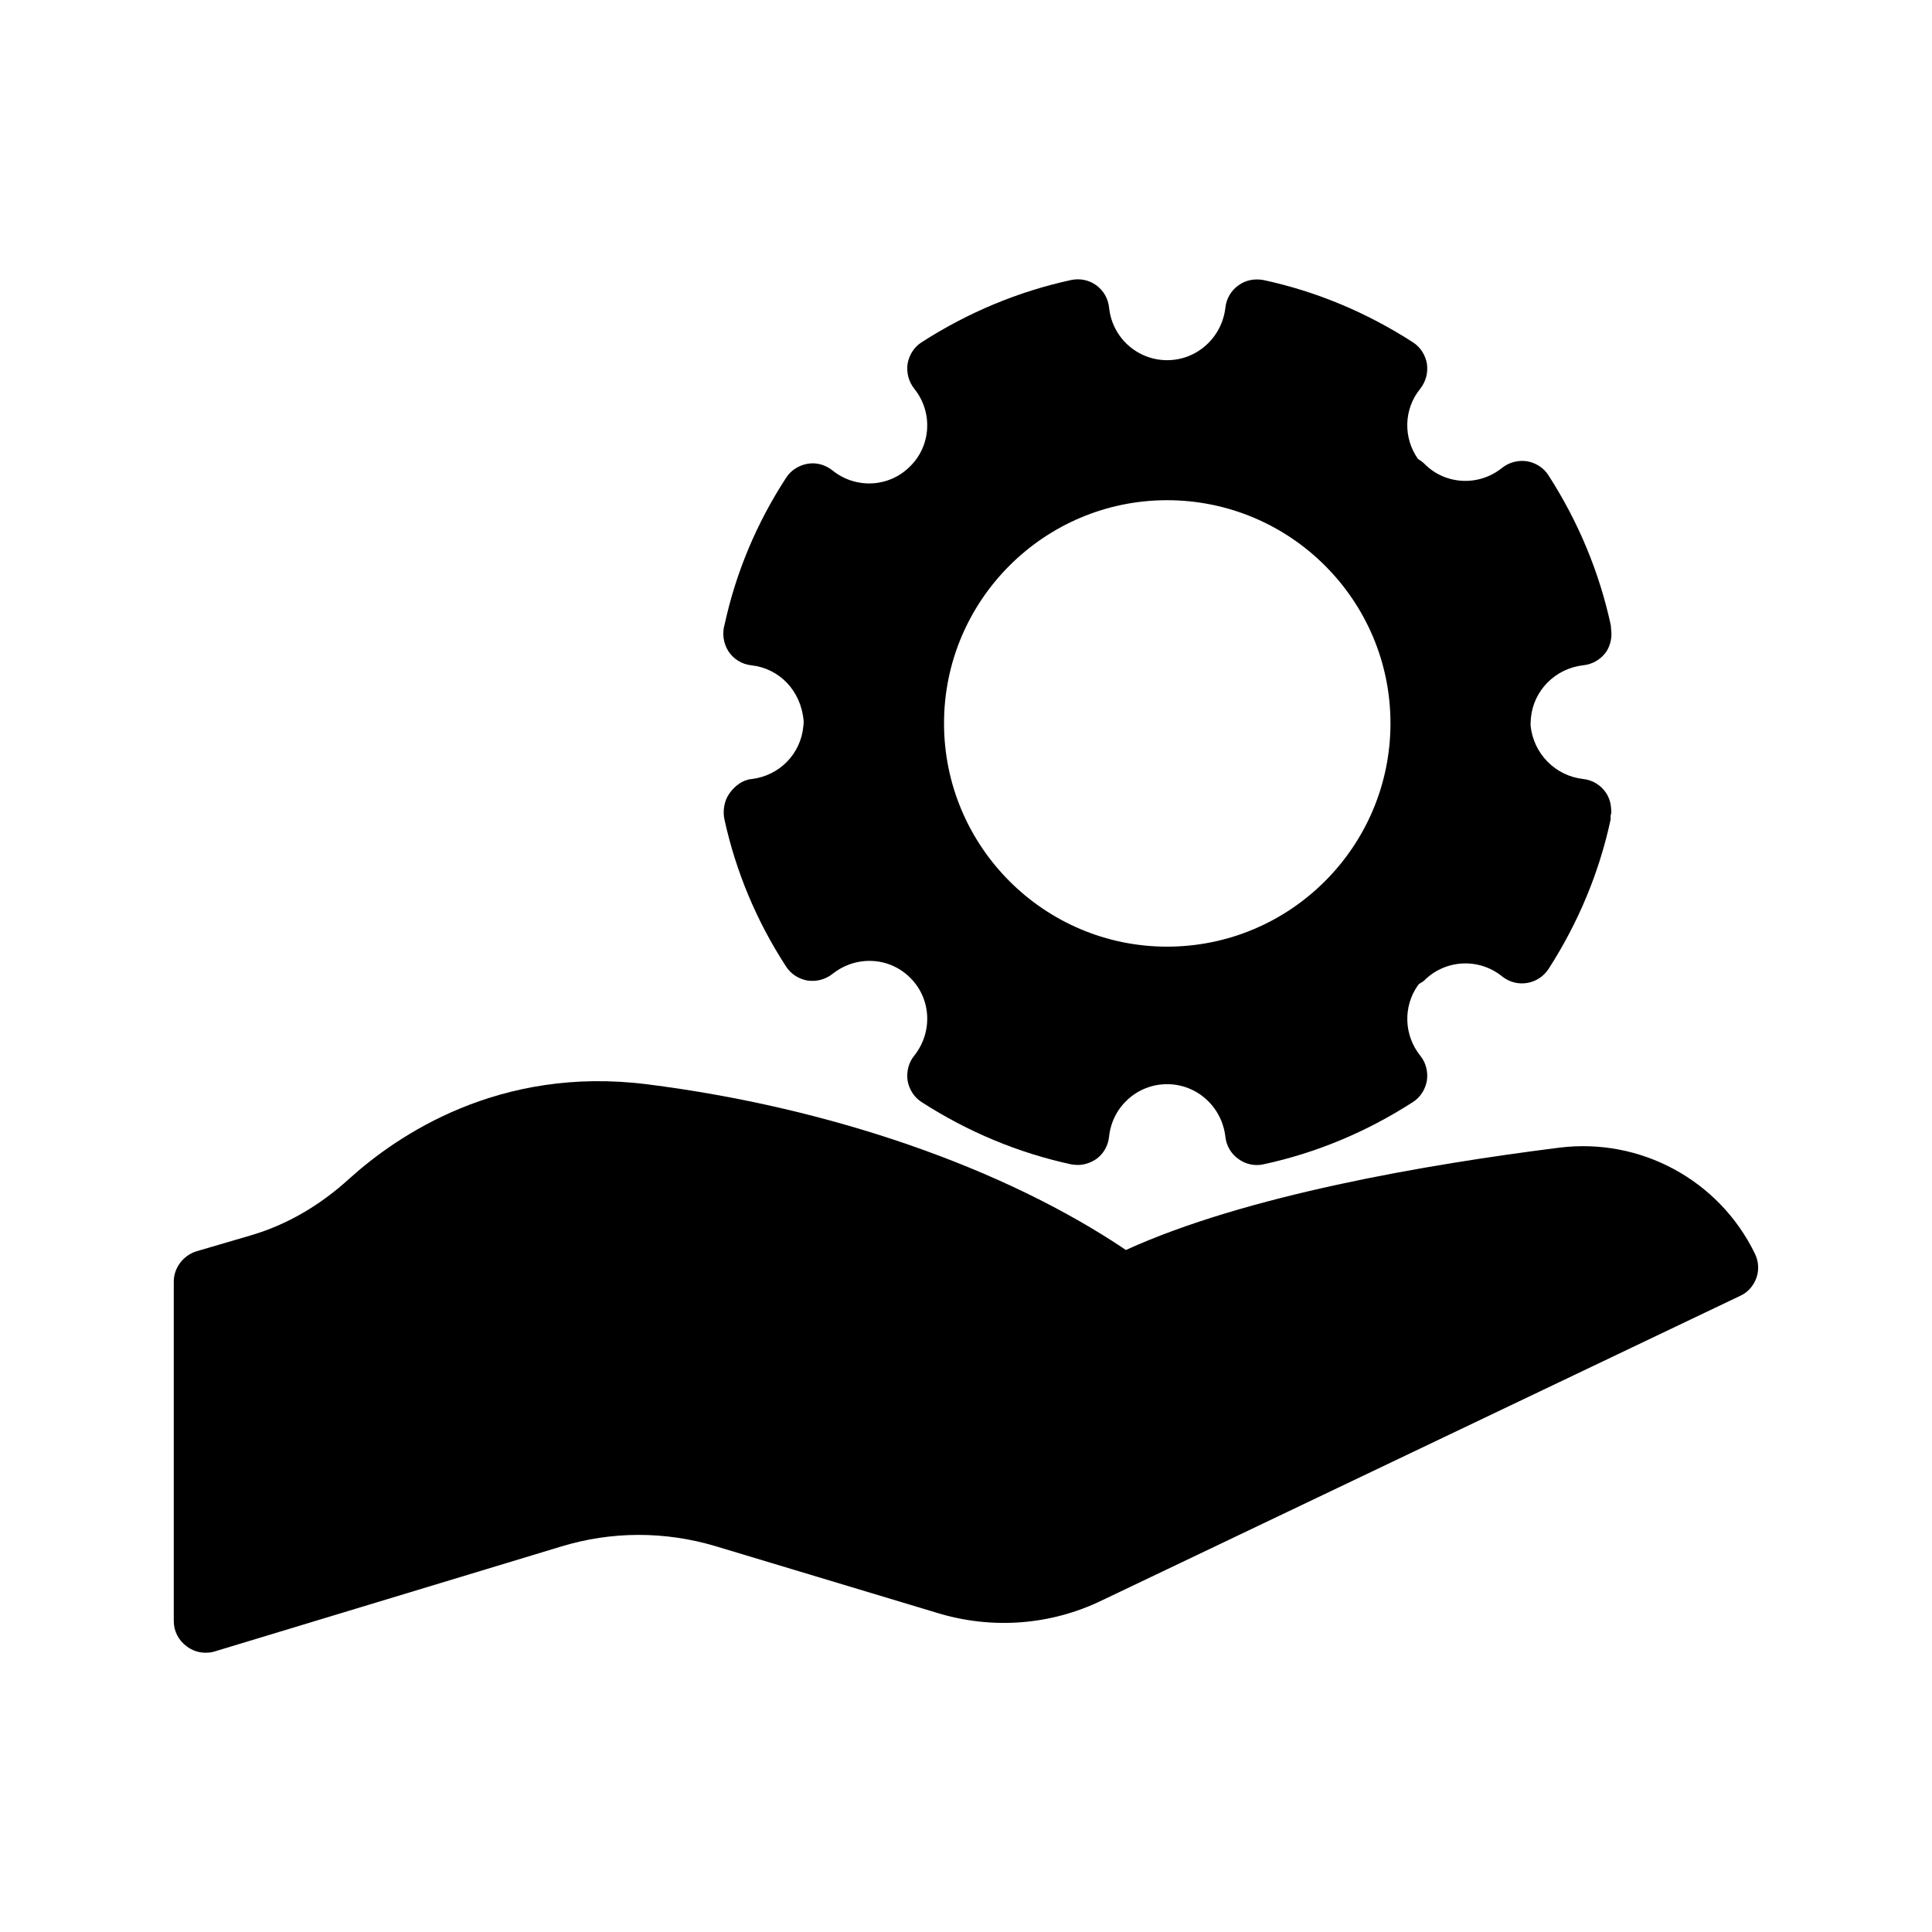 <?xml version="1.0" encoding="UTF-8"?>
<!-- Uploaded to: SVG Repo, www.svgrepo.com, Generator: SVG Repo Mixer Tools -->
<svg fill="#000000" width="800px" height="800px" version="1.1" viewBox="144 144 512 512" xmlns="http://www.w3.org/2000/svg">
 <g>
  <path d="m563.54 320.31c2.519-0.25 4.785-1.594 6.215-3.695 1.008-1.68 1.426-3.527 1.258-5.289 0-0.25 0-0.504-0.082-0.754 0-0.336 0-0.672-0.082-1.008-3.023-13.938-8.566-27.289-16.457-39.551-1.258-2.016-3.359-3.359-5.711-3.777-2.352-0.336-4.703 0.25-6.633 1.762-6.129 4.953-15.031 4.535-20.57-1.09-0.504-0.504-1.09-0.922-1.68-1.258-3.945-5.543-3.863-13.184 0.586-18.641 1.512-1.93 2.098-4.281 1.762-6.633-0.418-2.352-1.762-4.449-3.777-5.711-12.258-7.894-25.527-13.434-39.551-16.457-2.352-0.418-4.703 0-6.633 1.426-1.93 1.344-3.191 3.527-3.441 5.879-0.922 7.977-7.559 13.938-15.449 13.938-7.894 0-14.527-5.961-15.367-13.855-0.25-2.434-1.426-4.535-3.359-5.961-1.93-1.426-4.367-1.93-6.719-1.426-13.938 3.023-27.289 8.566-39.551 16.457-2.016 1.258-3.359 3.359-3.777 5.711-0.336 2.352 0.25 4.703 1.762 6.633 4.953 6.129 4.535 15.031-1.09 20.57-5.543 5.625-14.441 6.047-20.57 1.09-1.93-1.512-4.281-2.184-6.633-1.762-2.352 0.418-4.449 1.762-5.711 3.777-7.809 12.008-13.266 25.105-16.207 38.625-0.754 2.434-0.418 5.039 0.922 7.223 1.344 2.098 3.609 3.527 6.129 3.777 7.391 0.84 13.098 6.633 13.855 14.695 0 0.418 0 0.84-0.082 1.426-0.672 7.391-6.383 13.184-13.77 14.023-2.352 0.25-4.449 1.848-5.793 3.777-1.426 1.93-1.848 4.703-1.344 6.969 3.023 13.77 8.48 26.871 16.289 38.879 1.258 2.016 3.359 3.359 5.711 3.777 2.352 0.336 4.703-0.25 6.633-1.762 6.215-4.953 15.031-4.535 20.57 1.008 5.625 5.543 6.047 14.441 1.09 20.656-1.512 1.848-2.098 4.281-1.762 6.633 0.418 2.352 1.762 4.449 3.777 5.711 12.258 7.894 25.609 13.434 39.551 16.457 0.586 0.082 1.176 0.168 1.762 0.168 1.762 0 3.441-0.586 4.953-1.594 1.93-1.426 3.106-3.527 3.359-5.961 0.84-7.894 7.473-13.855 15.367-13.855s14.527 5.961 15.449 13.938c0.25 2.352 1.512 4.535 3.441 5.879 1.93 1.426 4.367 1.93 6.633 1.426 14.023-3.023 27.289-8.566 39.551-16.457 2.016-1.258 3.359-3.359 3.777-5.711 0.336-2.352-0.25-4.785-1.762-6.633-4.367-5.457-4.535-13.016-0.672-18.559 0.117-0.168 0.277-0.312 0.402-0.48 0.445-0.301 0.941-0.496 1.344-0.891 5.566-5.566 14.441-6.062 20.621-1.074 1.871 1.496 4.25 2.133 6.609 1.746 2.352-0.387 4.426-1.746 5.719-3.746 7.883-12.258 13.418-25.566 16.426-39.559 0.066-0.328-0.043-0.656-0.008-0.984 0.082-0.371 0.203-0.766 0.203-1.117 0-0.336-0.082-0.672-0.082-1.008-0.082-1.344-0.504-2.688-1.258-3.863-1.344-2.098-3.609-3.527-6.129-3.777-7.391-0.84-13.184-6.719-13.938-14.191 0-0.418 0-0.84 0.082-1.93 0.656-7.297 6.449-13.176 13.84-14.016zm-110.25 74.562c-32.578 0-59.113-26.535-59.113-59.199 0-32.578 26.535-59.113 59.113-59.113 32.664 0 59.199 26.535 59.199 59.113 0 32.668-26.535 59.199-59.199 59.199z"/>
  <path d="m557.25 448.14c-35.352 4.449-83.211 12.68-114.87 27.121-32.242-21.746-78.344-37.785-126.88-43.914-39.215-4.953-66.168 13.52-78.848 24.938-7.894 7.223-16.625 12.258-25.945 15.031l-14.609 4.281c-3.527 1.09-6.047 4.367-6.047 8.062v89.93c0 2.688 1.258 5.121 3.441 6.719 1.426 1.09 3.191 1.68 4.953 1.68 0.84 0 1.68-0.082 2.434-0.336l91.777-27.793c13.434-4.113 27.625-4.113 41.059-0.082l58.863 17.719c14.441 4.367 29.895 3.191 43.41-3.359l169.11-80.695c2.098-0.922 3.609-2.688 4.367-4.785 0.754-2.098 0.586-4.449-0.418-6.465-9.488-19.484-30.312-30.738-51.809-28.051z"/>
 </g>
</svg>